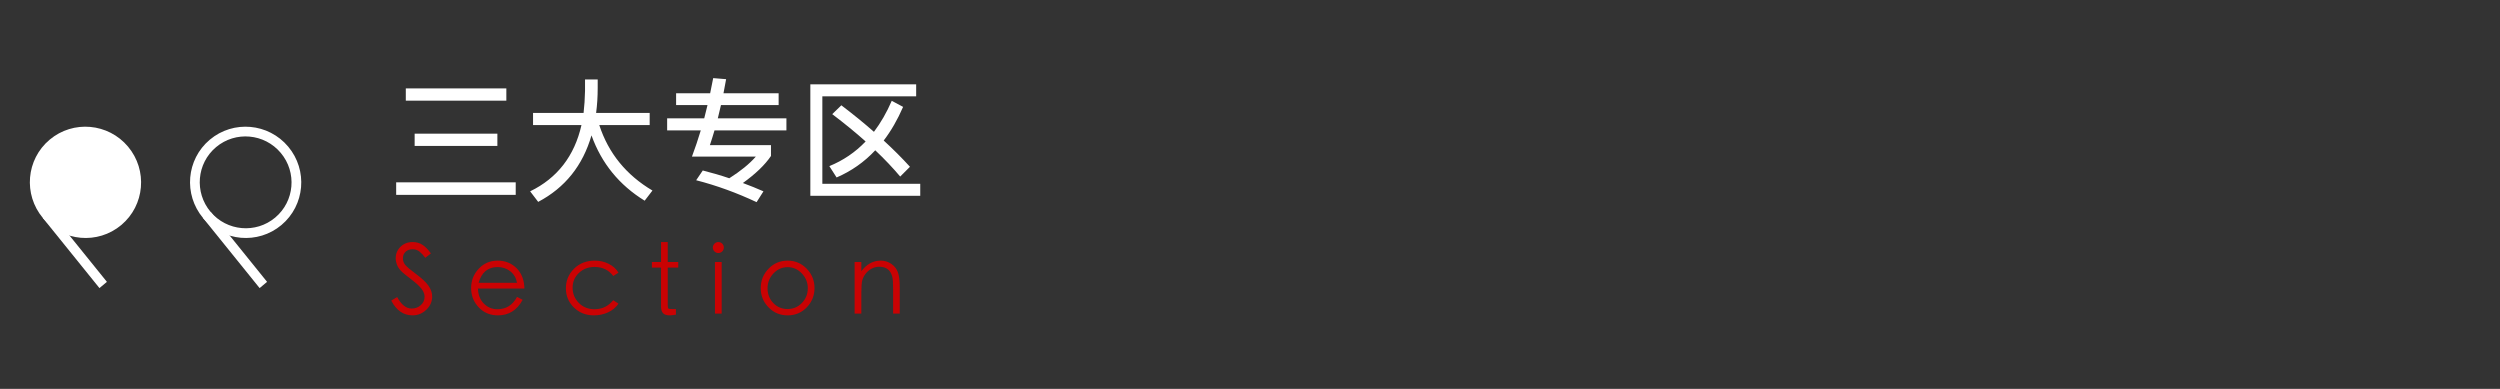 <?xml version="1.0" encoding="UTF-8"?>
<svg width="360px" height="56px" viewBox="0 0 360 56" version="1.1" xmlns="http://www.w3.org/2000/svg" xmlns:xlink="http://www.w3.org/1999/xlink">
    <rect x="0" y="0" width="360" height="56" fill="#333333" stroke="none"/>
    <title>img_head_三大专区</title>
    <g id="控件" stroke="none" stroke-width="1" fill="none" fill-rule="evenodd">
        <g id="img_head_三大专区">
            <rect id="cell" x="0" y="0" width="360" height="56"></rect>
            <g id="shape" transform="translate(0, 14)">
                <g transform="translate(13.538, 14.5) rotate(50) translate(-13.538, -14.5) translate(3.008, 6)" fill="#FFFFFF" id="path">
                    <ellipse cx="8.022" cy="8" rx="8.022" ry="8"></ellipse>
                    <polygon fill-rule="nonzero" points="20.981 14.847 20.981 16.247 8.022 16 8.022 14.6"></polygon>
                </g>
                <g transform="translate(36.602, 14.5) rotate(50) translate(-36.602, -14.5) translate(26.072, 6)" id="path">
                    <ellipse stroke="#FFFFFF" stroke-width="1.4" cx="8.022" cy="8" rx="7.322" ry="7.3"></ellipse>
                    <polygon fill="#FFFFFF" fill-rule="nonzero" points="20.981 14.847 20.981 16.247 8.022 16 8.022 14.6"></polygon>
                </g>
            </g>
            <g id="英文" transform="translate(56.156, 34)" fill="#CA0203" fill-rule="nonzero">
                <path d="M3.262,11.412 C4.009,11.412 4.664,11.144 5.229,10.607 C5.794,10.07 6.076,9.438 6.076,8.71 C6.076,8.15 5.892,7.618 5.523,7.114 C5.154,6.61 4.566,6.059 3.759,5.462 C2.952,4.865 2.434,4.428 2.205,4.153 C1.976,3.878 1.862,3.553 1.862,3.18 C1.862,2.807 1.99,2.499 2.247,2.256 C2.504,2.013 2.835,1.892 3.241,1.892 C3.647,1.892 3.99,2.009 4.27,2.242 C4.55,2.475 4.821,2.769 5.082,3.124 L5.082,3.124 L5.894,2.494 C5.511,1.953 5.115,1.544 4.704,1.269 C4.293,0.994 3.813,0.856 3.262,0.856 C2.562,0.856 1.981,1.082 1.519,1.535 C1.057,1.988 0.826,2.541 0.826,3.194 C0.826,3.502 0.884,3.808 1.001,4.111 C1.118,4.414 1.3,4.699 1.547,4.965 C1.794,5.231 2.275,5.632 2.989,6.169 C3.703,6.706 4.214,7.17 4.522,7.562 C4.83,7.954 4.984,8.341 4.984,8.724 C4.984,9.209 4.802,9.615 4.438,9.942 C4.074,10.269 3.635,10.432 3.122,10.432 C2.329,10.432 1.633,9.881 1.036,8.78 L1.036,8.78 L0.182,9.284 C0.919,10.703 1.946,11.412 3.262,11.412 Z M15.55,11.412 C17.118,11.412 18.303,10.665 19.106,9.172 L19.106,9.172 L18.294,8.752 C17.669,9.937 16.726,10.53 15.466,10.53 C14.701,10.53 14.05,10.257 13.513,9.711 C12.976,9.165 12.694,8.444 12.666,7.548 L12.666,7.548 L19.358,7.548 C19.33,6.307 18.95,5.327 18.217,4.608 C17.484,3.889 16.579,3.53 15.501,3.53 C14.423,3.53 13.518,3.917 12.785,4.692 C12.052,5.467 11.686,6.395 11.686,7.478 C11.686,8.561 12.05,9.487 12.778,10.257 C13.506,11.027 14.43,11.412 15.55,11.412 Z M18.294,6.722 L12.764,6.722 C13.193,5.21 14.108,4.454 15.508,4.454 C16.189,4.454 16.791,4.655 17.314,5.056 C17.837,5.457 18.163,6.013 18.294,6.722 L18.294,6.722 Z M29.364,11.412 C30.092,11.412 30.771,11.267 31.401,10.978 C32.031,10.689 32.533,10.273 32.906,9.732 L32.906,9.732 L32.15,9.228 C31.45,10.096 30.554,10.53 29.462,10.53 C28.547,10.53 27.791,10.227 27.194,9.62 C26.597,9.013 26.298,8.285 26.298,7.436 C26.298,6.587 26.601,5.875 27.208,5.301 C27.815,4.727 28.566,4.44 29.462,4.44 C30.601,4.44 31.497,4.874 32.15,5.742 L32.15,5.742 L32.906,5.266 C32.579,4.725 32.11,4.3 31.499,3.992 C30.888,3.684 30.223,3.53 29.504,3.53 C28.281,3.53 27.28,3.92 26.501,4.699 C25.722,5.478 25.332,6.414 25.332,7.506 C25.332,8.598 25.717,9.522 26.487,10.278 C27.257,11.034 28.216,11.412 29.364,11.412 Z M40.252,11.412 C40.476,11.412 40.784,11.379 41.176,11.314 L41.176,11.314 L41.176,10.502 L40.602,10.502 C40.331,10.502 40.163,10.479 40.098,10.432 C40.033,10.385 40,10.236 40,9.984 L40,9.984 L40,4.538 L41.512,4.538 L41.512,3.726 L40,3.726 L40,0.856 L39.034,0.856 L39.034,3.726 L37.718,3.726 L37.718,4.538 L39.034,4.538 L39.034,10.138 C39.034,10.577 39.132,10.899 39.328,11.104 C39.524,11.309 39.832,11.412 40.252,11.412 Z M47.283,2.438 C47.502,2.438 47.689,2.361 47.843,2.207 C47.997,2.053 48.074,1.866 48.074,1.647 C48.074,1.428 47.997,1.241 47.843,1.087 C47.689,0.933 47.502,0.856 47.283,0.856 C47.064,0.856 46.877,0.935 46.723,1.094 C46.569,1.253 46.492,1.439 46.492,1.654 C46.492,1.859 46.569,2.041 46.723,2.2 C46.877,2.359 47.064,2.438 47.283,2.438 Z M47.766,11.16 L47.766,3.726 L46.8,3.726 L46.8,11.16 L47.766,11.16 Z M57.268,11.412 C58.36,11.412 59.277,11.027 60.019,10.257 C60.761,9.487 61.132,8.561 61.132,7.478 C61.132,6.395 60.756,5.467 60.005,4.692 C59.254,3.917 58.339,3.53 57.261,3.53 C56.183,3.53 55.268,3.917 54.517,4.692 C53.766,5.467 53.39,6.4 53.39,7.492 C53.39,8.565 53.763,9.487 54.51,10.257 C55.257,11.027 56.176,11.412 57.268,11.412 Z M57.247,10.502 C56.43,10.502 55.747,10.213 55.196,9.634 C54.645,9.055 54.37,8.351 54.37,7.52 C54.37,6.689 54.655,5.973 55.224,5.371 C55.793,4.769 56.472,4.468 57.261,4.468 C58.05,4.468 58.731,4.769 59.305,5.371 C59.879,5.973 60.166,6.685 60.166,7.506 C60.166,8.337 59.884,9.044 59.319,9.627 C58.754,10.21 58.064,10.502 57.247,10.502 Z M67.876,11.16 L67.877,8.183 C67.883,7.302 67.925,6.708 68.002,6.4 C68.086,6.064 68.249,5.737 68.492,5.42 C68.735,5.103 69.029,4.855 69.374,4.678 C69.719,4.501 70.072,4.412 70.431,4.412 C70.79,4.412 71.096,4.468 71.348,4.58 C71.6,4.692 71.808,4.855 71.971,5.07 C72.134,5.285 72.256,5.546 72.335,5.854 C72.414,6.162 72.454,6.75 72.454,7.618 L72.454,7.618 L72.454,11.16 L73.406,11.16 L73.406,7.338 C73.406,6.386 73.313,5.665 73.126,5.175 C72.939,4.685 72.622,4.288 72.174,3.985 C71.726,3.682 71.222,3.53 70.662,3.53 C69.57,3.53 68.641,4.039 67.876,5.056 L67.876,5.056 L67.876,3.726 L66.91,3.726 L66.91,11.16 L67.876,11.16 Z" id="Section"></path>
            </g>
            <g id="中文" transform="translate(56.156, 8)" fill="#FFFFFF" fill-rule="nonzero">
                <path d="M16.758,6.498 L16.758,4.731 L2.28,4.731 L2.28,6.498 L16.758,6.498 Z M15.466,13.015 L15.466,11.248 L3.553,11.248 L3.553,13.015 L15.466,13.015 Z M18.107,20.064 L18.107,18.259 L0.893,18.259 L0.893,20.064 L18.107,20.064 Z M21.343,21.071 C25.2,19.038 27.765,15.846 29.019,11.495 C30.463,15.523 33.028,18.658 36.676,20.9 L37.797,19.437 C34.035,17.214 31.47,14.079 30.14,10.013 L37.398,10.013 L37.398,8.265 L29.684,8.265 C29.836,7.125 29.912,5.928 29.912,4.674 L29.912,3.439 L28.088,3.439 L28.088,5.092 C28.069,6.194 27.993,7.258 27.879,8.265 L20.602,8.265 L20.602,10.013 L27.575,10.013 C26.568,14.459 24.098,17.651 20.184,19.551 L21.343,21.071 Z M52.794,21.109 L53.782,19.551 C52.832,19.133 51.844,18.734 50.818,18.354 C52.642,17.043 53.991,15.751 54.865,14.459 L54.865,12.901 L46.068,12.901 C46.296,12.236 46.505,11.533 46.733,10.773 L57.088,10.773 L57.088,9.044 L47.208,9.044 C47.36,8.436 47.512,7.79 47.664,7.125 L55.967,7.125 L55.967,5.434 L48.025,5.434 C48.139,4.788 48.272,4.104 48.405,3.401 L46.543,3.249 C46.391,3.971 46.258,4.712 46.106,5.434 L41.204,5.434 L41.204,7.125 L45.726,7.125 C45.574,7.771 45.403,8.398 45.251,9.044 L39.912,9.044 L39.912,10.773 L44.757,10.773 C44.358,12.084 43.94,13.338 43.484,14.554 L52.68,14.554 C51.749,15.618 50.476,16.644 48.861,17.67 C47.645,17.252 46.372,16.891 45.042,16.549 L44.092,17.955 C47.056,18.715 49.963,19.779 52.794,21.109 Z M76.36,20.197 L76.36,18.468 L62.262,18.468 L62.262,5.871 L75.771,5.871 L75.771,4.142 L60.533,4.142 L60.533,20.197 L76.36,20.197 Z M64.314,17.556 C66.423,16.644 68.285,15.352 69.881,13.642 C71.249,14.934 72.446,16.207 73.472,17.423 L74.878,16.017 C73.738,14.763 72.465,13.49 71.097,12.236 C72.161,10.849 73.092,9.234 73.89,7.391 L72.256,6.517 C71.534,8.189 70.679,9.671 69.691,10.982 C68.247,9.709 66.67,8.436 64.998,7.163 L63.687,8.436 C65.435,9.766 67.05,11.077 68.494,12.369 C67.012,13.927 65.264,15.105 63.269,15.922 L64.314,17.556 Z" id="三大专区"></path>
            </g>
        </g>
    </g>
</svg>